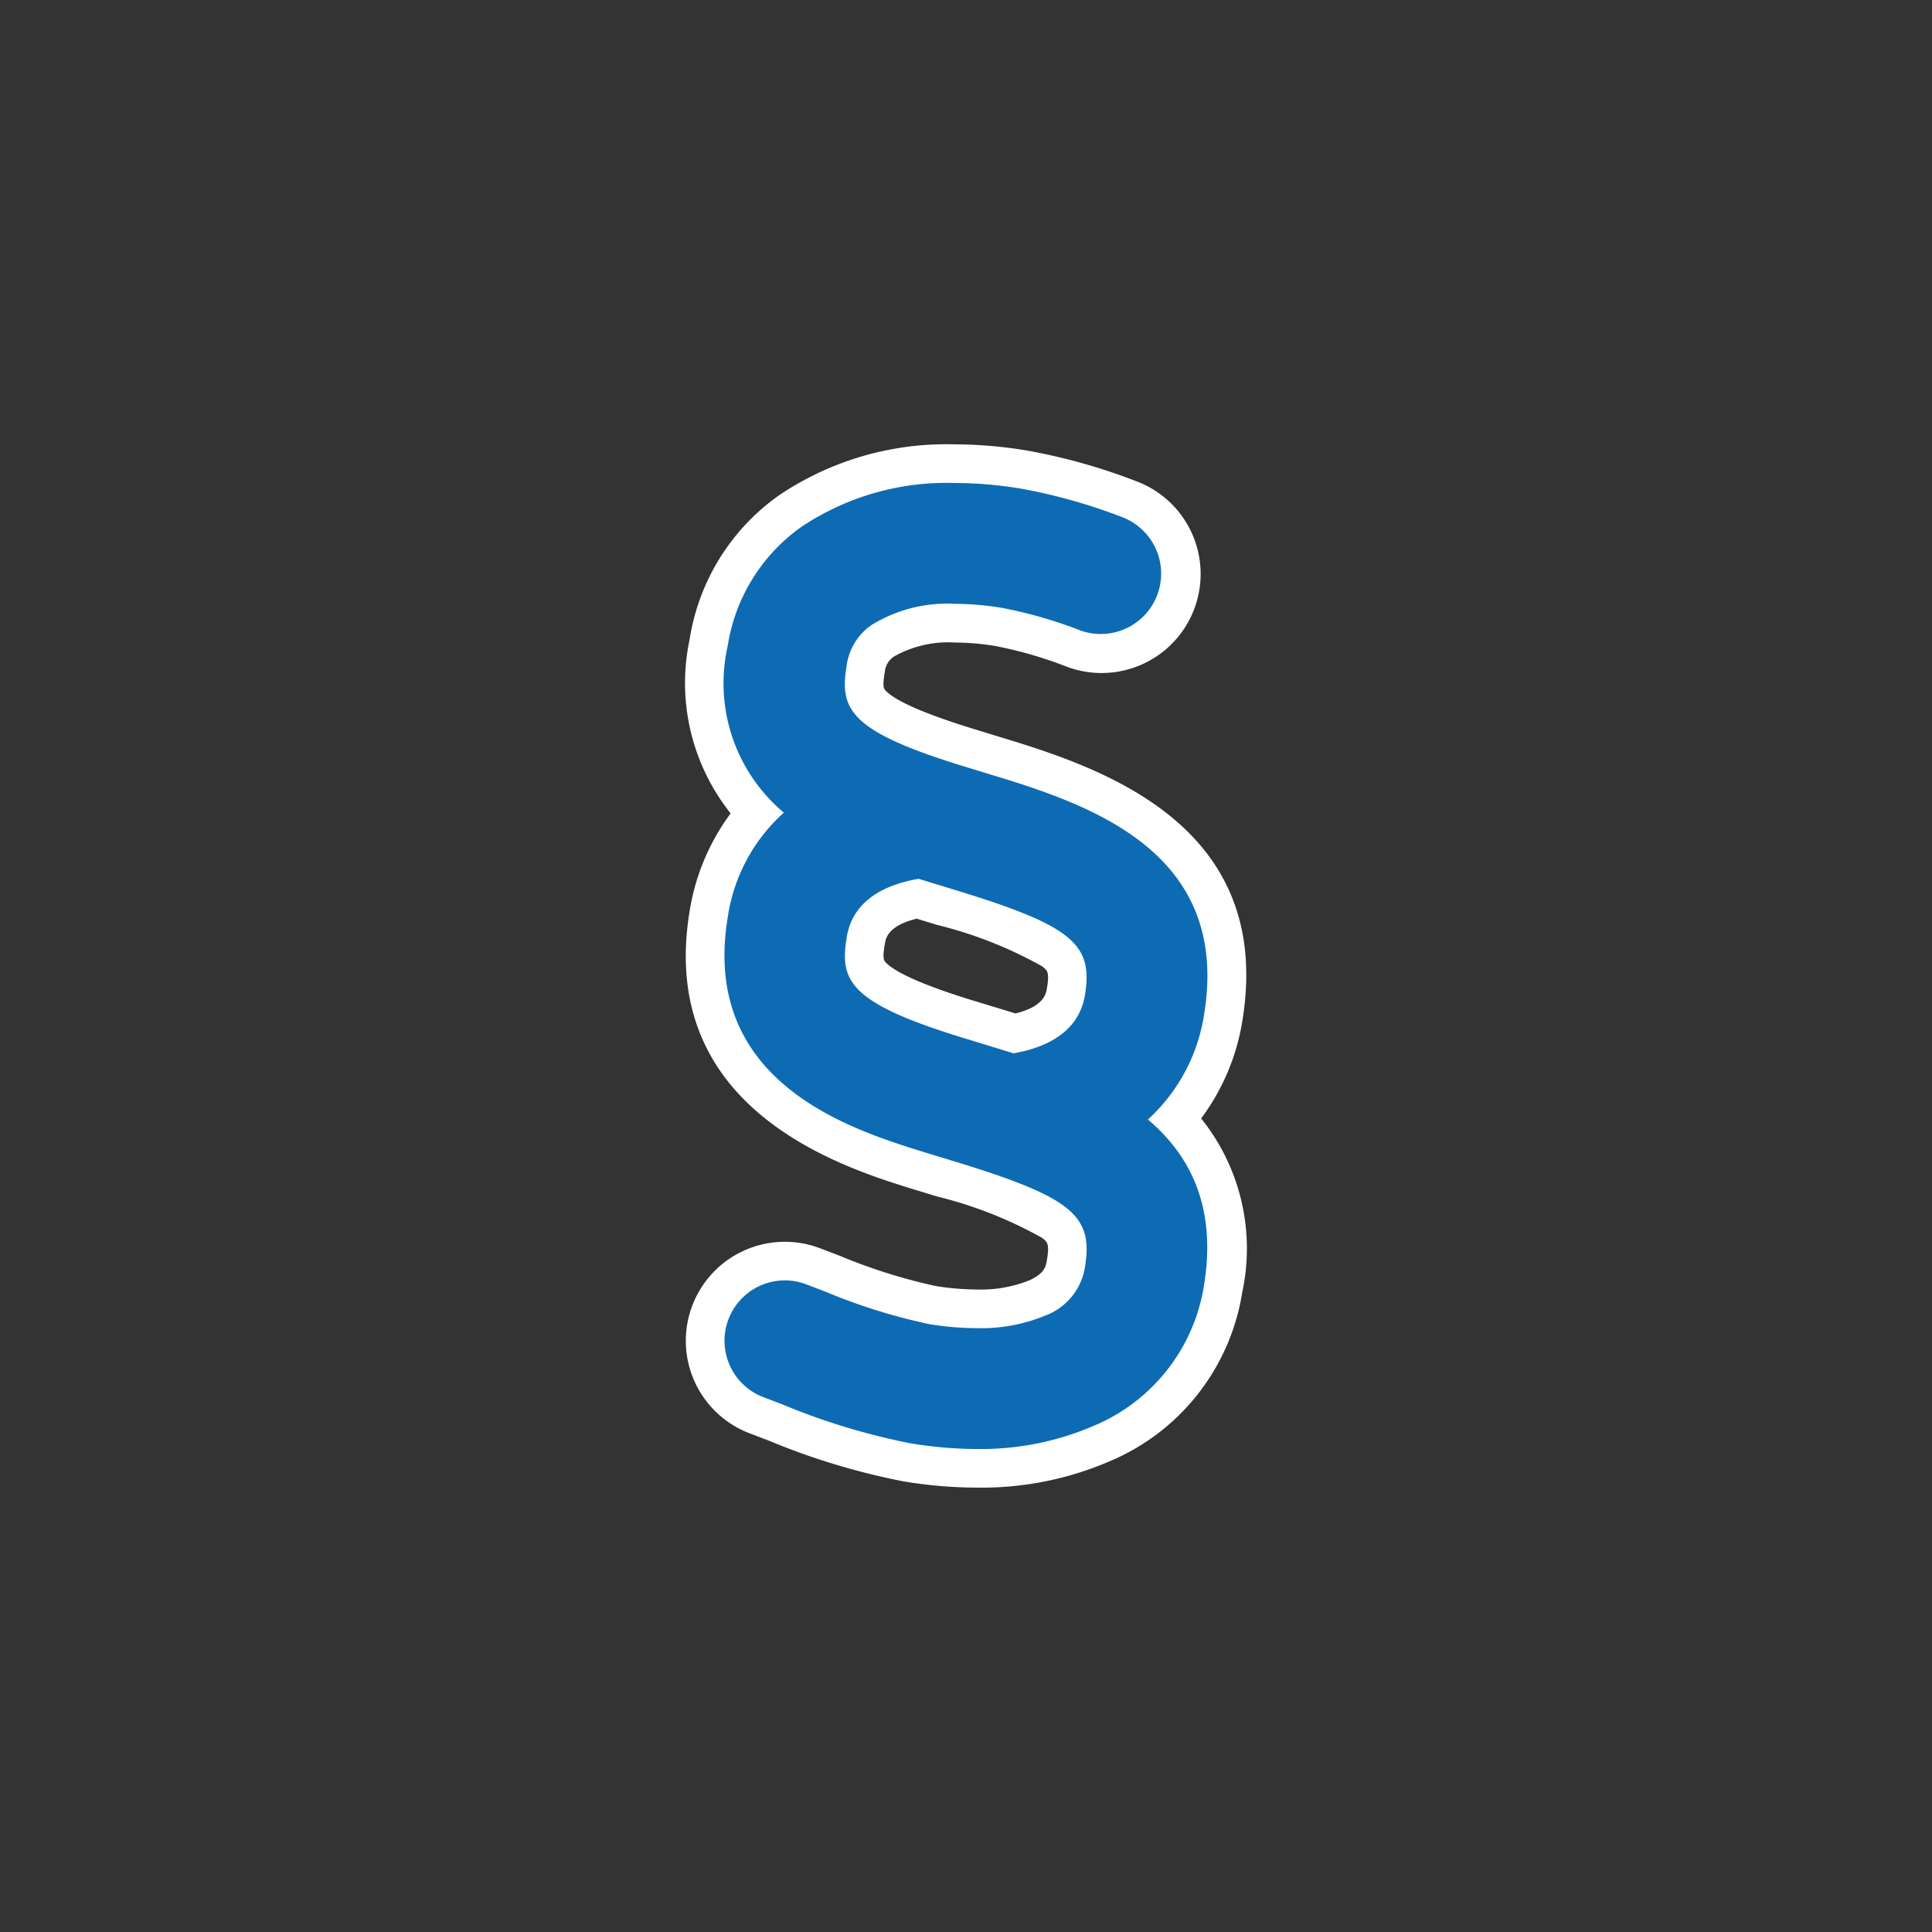 <?xml version="1.0" encoding="UTF-8"?>
<svg xmlns="http://www.w3.org/2000/svg" xmlns:xlink="http://www.w3.org/1999/xlink" id="Gruppe_1010" data-name="Gruppe 1010" width="100" height="100" viewBox="0 0 100 100">
  <rect x="0" y="0" width="100" height="100" fill="#333333" stroke="none"/>
  <defs>
    <clipPath id="clip-path">
      <rect id="Rechteck_591" data-name="Rechteck 591" width="100" height="100" fill="none"></rect>
    </clipPath>
  </defs>
  <g id="Gruppe_1009" data-name="Gruppe 1009" clip-path="url(#clip-path)">
    <path id="Pfad_406" data-name="Pfad 406" d="M50.567,76a22.179,22.179,0,0,1-3.635-.31,35.091,35.091,0,0,1-6.786-2.059l-.971-.369a4.125,4.125,0,0,1,2.893-7.726l.961.366a29.738,29.738,0,0,0,5.22,1.647,14.528,14.528,0,0,0,2.312.2,7.734,7.734,0,0,0,3.116-.556,2.236,2.236,0,0,0,1.5-1.807c.287-1.754.059-2.461-6.375-4.406l-1.272-.388c-3.71-1.152-12.386-3.845-10.852-13.237a10.335,10.335,0,0,1,2.457-5.277,9.8,9.8,0,0,1-2.457-8.787,10.28,10.28,0,0,1,4.217-6.827A14.511,14.511,0,0,1,49.433,24a22.109,22.109,0,0,1,3.625.311,29.737,29.737,0,0,1,5.382,1.518,4.126,4.126,0,0,1-2.832,7.751,22.446,22.446,0,0,0-3.888-1.129,14.3,14.3,0,0,0-2.305-.2,6.559,6.559,0,0,0-3.713.907,2.049,2.049,0,0,0-.886,1.455c-.237,1.443-.381,2.314,5.156,4.03l1.229.379c5.11,1.543,13.673,4.128,12.118,13.636a10.368,10.368,0,0,1-2.465,5.261,9.713,9.713,0,0,1,2.459,8.8,10.441,10.441,0,0,1-6.241,7.988A15.711,15.711,0,0,1,50.567,76m1.95-22.508c2.387-.5,2.59-1.744,2.659-2.163.267-1.626.389-2.367-6.372-4.411l-1.312-.4c-2.4.492-2.607,1.744-2.676,2.164-.237,1.444-.381,2.314,5.157,4.033,0,0,1.768.539,2.544.78" fill="#0d6bb4"></path>
    <path id="Pfad_407" data-name="Pfad 407" d="M49.433,25a21.021,21.021,0,0,1,3.46.3,28.7,28.7,0,0,1,5.2,1.471,3.126,3.126,0,0,1-2.147,5.871,23.308,23.308,0,0,0-4.068-1.175,15.157,15.157,0,0,0-2.465-.213,7.449,7.449,0,0,0-4.3,1.095,3.034,3.034,0,0,0-1.29,2.1c-.363,2.208.082,3.361,5.846,5.148l1.231.379c5.11,1.543,12.838,3.882,11.426,12.519a9.249,9.249,0,0,1-2.91,5.451c2.177,1.846,3.574,4.512,2.9,8.6a9.466,9.466,0,0,1-5.666,7.238A14.752,14.752,0,0,1,50.567,75a21.152,21.152,0,0,1-3.471-.3,34.586,34.586,0,0,1-6.642-2.026l-.924-.351a3.124,3.124,0,0,1,1.1-6.05,3.108,3.108,0,0,1,1.089.2l.955.363a30.292,30.292,0,0,0,5.419,1.7,15.582,15.582,0,0,0,2.468.209,8.662,8.662,0,0,0,3.528-.645,3.207,3.207,0,0,0,2.073-2.555c.439-2.685-.753-3.616-7.072-5.526l-1.269-.388c-3.744-1.162-11.552-3.584-10.158-12.119a9.032,9.032,0,0,1,2.909-5.449,8.739,8.739,0,0,1-2.909-8.616,9.3,9.3,0,0,1,3.814-6.175A13.522,13.522,0,0,1,49.433,25M52.459,54.52c1.641-.29,3.383-1.059,3.7-3.032.442-2.688-.75-3.619-7.07-5.529l-1.543-.473c-1.648.287-3.4,1.05-3.72,3.031-.363,2.207.082,3.359,5.846,5.148,0,0,2.247.685,2.783.855M49.433,23a15.494,15.494,0,0,0-9.124,2.646,11.261,11.261,0,0,0-4.619,7.476A10.82,10.82,0,0,0,37.818,42.1a11.551,11.551,0,0,0-2.128,5.091C34.015,57.439,43.613,60.418,47.226,61.54l1.279.39a21.663,21.663,0,0,1,5.424,2.136c.289.226.4.311.259,1.155-.053.321-.115.69-.923,1.055a6.75,6.75,0,0,1-2.7.468,13.648,13.648,0,0,1-2.15-.183A29.015,29.015,0,0,1,43.4,64.973l-.974-.37a5.1,5.1,0,0,0-1.8-.328,5.124,5.124,0,0,0-1.888,9.889l.039.016.039.015.925.351.046.018a35.836,35.836,0,0,0,6.995,2.114,23.125,23.125,0,0,0,3.781.32,16.706,16.706,0,0,0,6.918-1.382A11.415,11.415,0,0,0,64.3,66.88a10.759,10.759,0,0,0-2.129-8.99,11.462,11.462,0,0,0,2.136-5.068C66,42.448,56.559,39.6,51.485,38.065l-1.22-.376c-2.382-.738-3.862-1.384-4.4-1.917-.123-.124-.2-.2-.067-.994a1.062,1.062,0,0,1,.482-.8,5.687,5.687,0,0,1,3.131-.721,13.262,13.262,0,0,1,2.139.186,21.523,21.523,0,0,1,3.706,1.08,5.126,5.126,0,0,0,3.525-9.627,30.657,30.657,0,0,0-5.57-1.567A23.069,23.069,0,0,0,49.433,23m3.125,29.455c-.857-.264-2.3-.7-2.3-.7-2.376-.737-3.856-1.383-4.39-1.918-.123-.123-.2-.2-.067-.992.044-.266.151-.929,1.648-1.295l1.057.324a21.67,21.67,0,0,1,5.424,2.136c.289.226.4.311.257,1.157-.043.265-.15.924-1.631,1.292" fill="#fff"></path>
  </g>
</svg>

